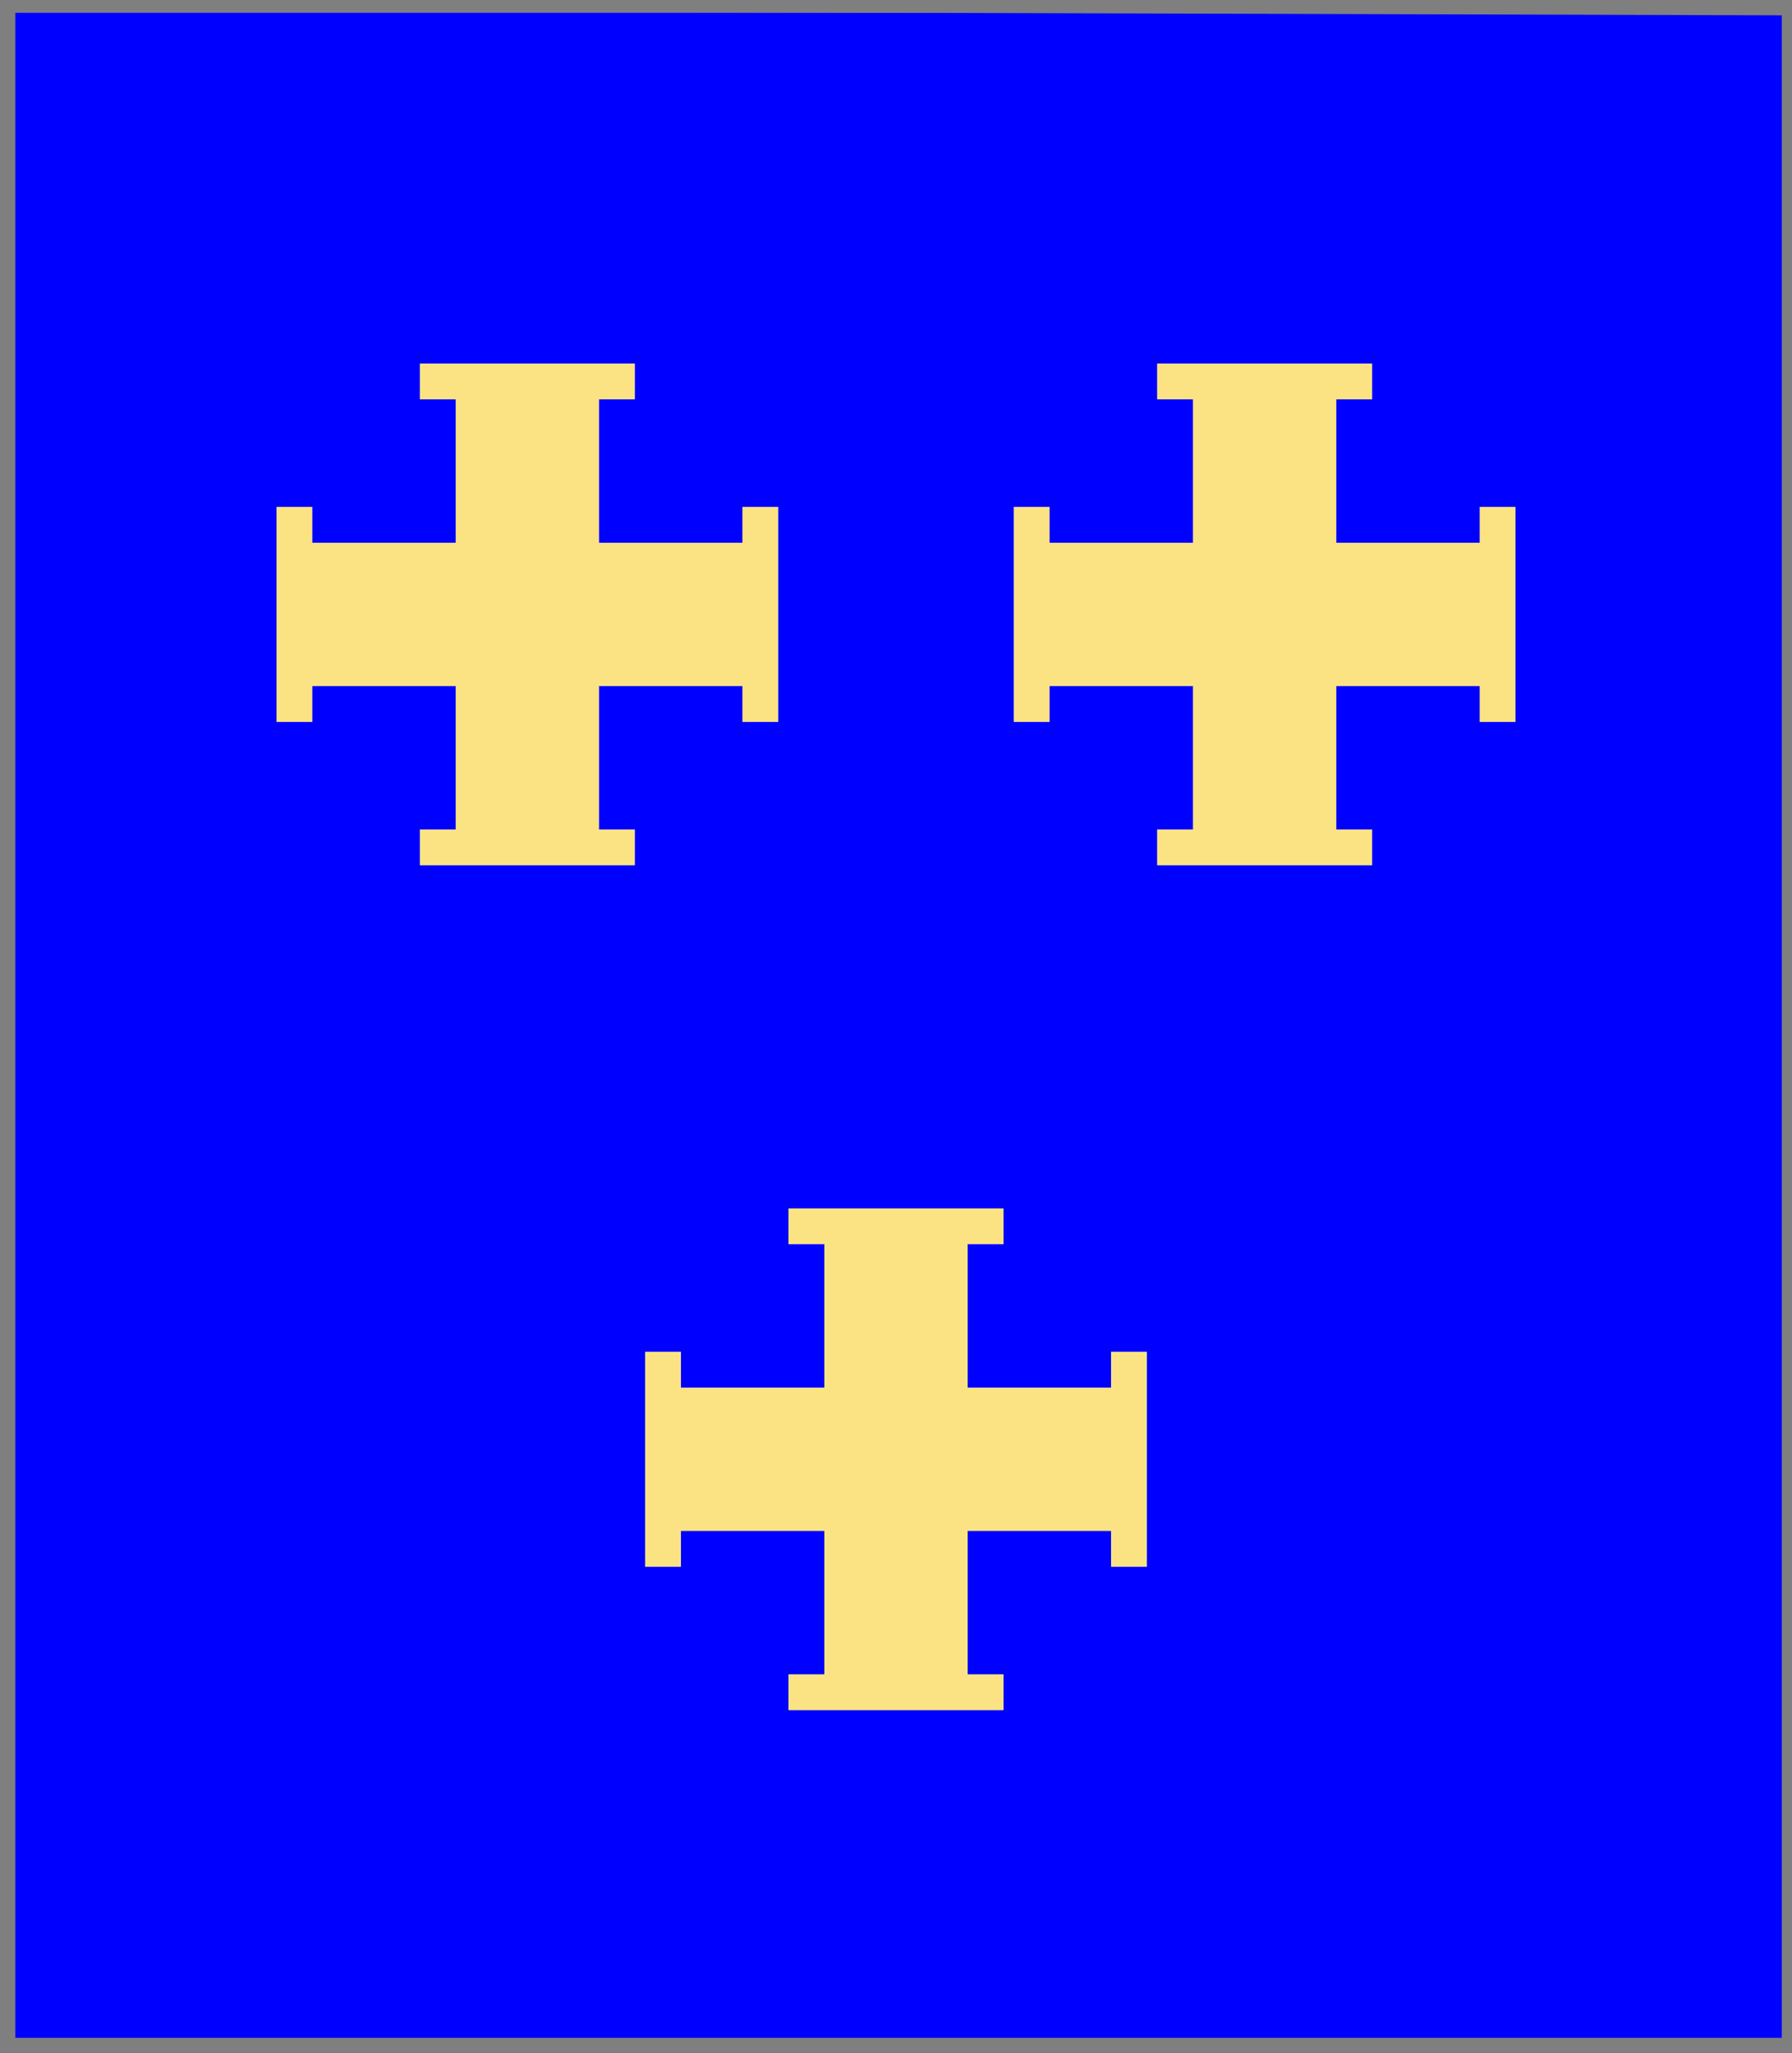 <?xml version="1.0" encoding="utf-8"?>
<!DOCTYPE svg PUBLIC "-//W3C//DTD SVG 20010904//EN"
                     "http://www.w3.org/TR/2001/REC-SVG-20010904/DTD/svg10.dtd">
<!-- (azur (3 (croix-potencee or))) -->
<svg width="350" height="401"
     xml:lang="fr" xmlns="http://www.w3.org/2000/svg"
     xmlns:xlink="http://www.w3.org/1999/xlink">
<g>
<g>
<polygon points="1,401 350,400 350,1 1,1 " fill="#0000ff"/>
<polygon points="1,401 350,400 350,1 1,1 " stroke="#7f7f7f" stroke-width="3" fill-opacity="0.0"/>
</g>
<g>
<polygon points="82,71 124,71 124,78 117,78 117,106 145,106 145,99 152,99 152,141 145,141 145,134 117,134 117,162 124,162 124,169 82,169 82,162 89,162 89,134 61,134 61,141 54,141 54,99 61,99 61,106 89,106 89,78 82,78 " fill="#fbe384"/>
<polygon points="226,71 268,71 268,78 261,78 261,106 289,106 289,99 296,99 296,141 289,141 289,134 261,134 261,162 268,162 268,169 226,169 226,162 233,162 233,134 205,134 205,141 198,141 198,99 205,99 205,106 233,106 233,78 226,78 " fill="#fbe384"/>
<polygon points="154,236 196,236 196,243 189,243 189,271 217,271 217,264 224,264 224,306 217,306 217,299 189,299 189,327 196,327 196,334 154,334 154,327 161,327 161,299 133,299 133,306 126,306 126,264 133,264 133,271 161,271 161,243 154,243 " fill="#fbe384"/>
</g>
</g>
<polygon points="1,0 350,1 350,400 1,400 " stroke="#7f7f7f" stroke-width="4" fill-opacity="0.0"/>
</svg>
